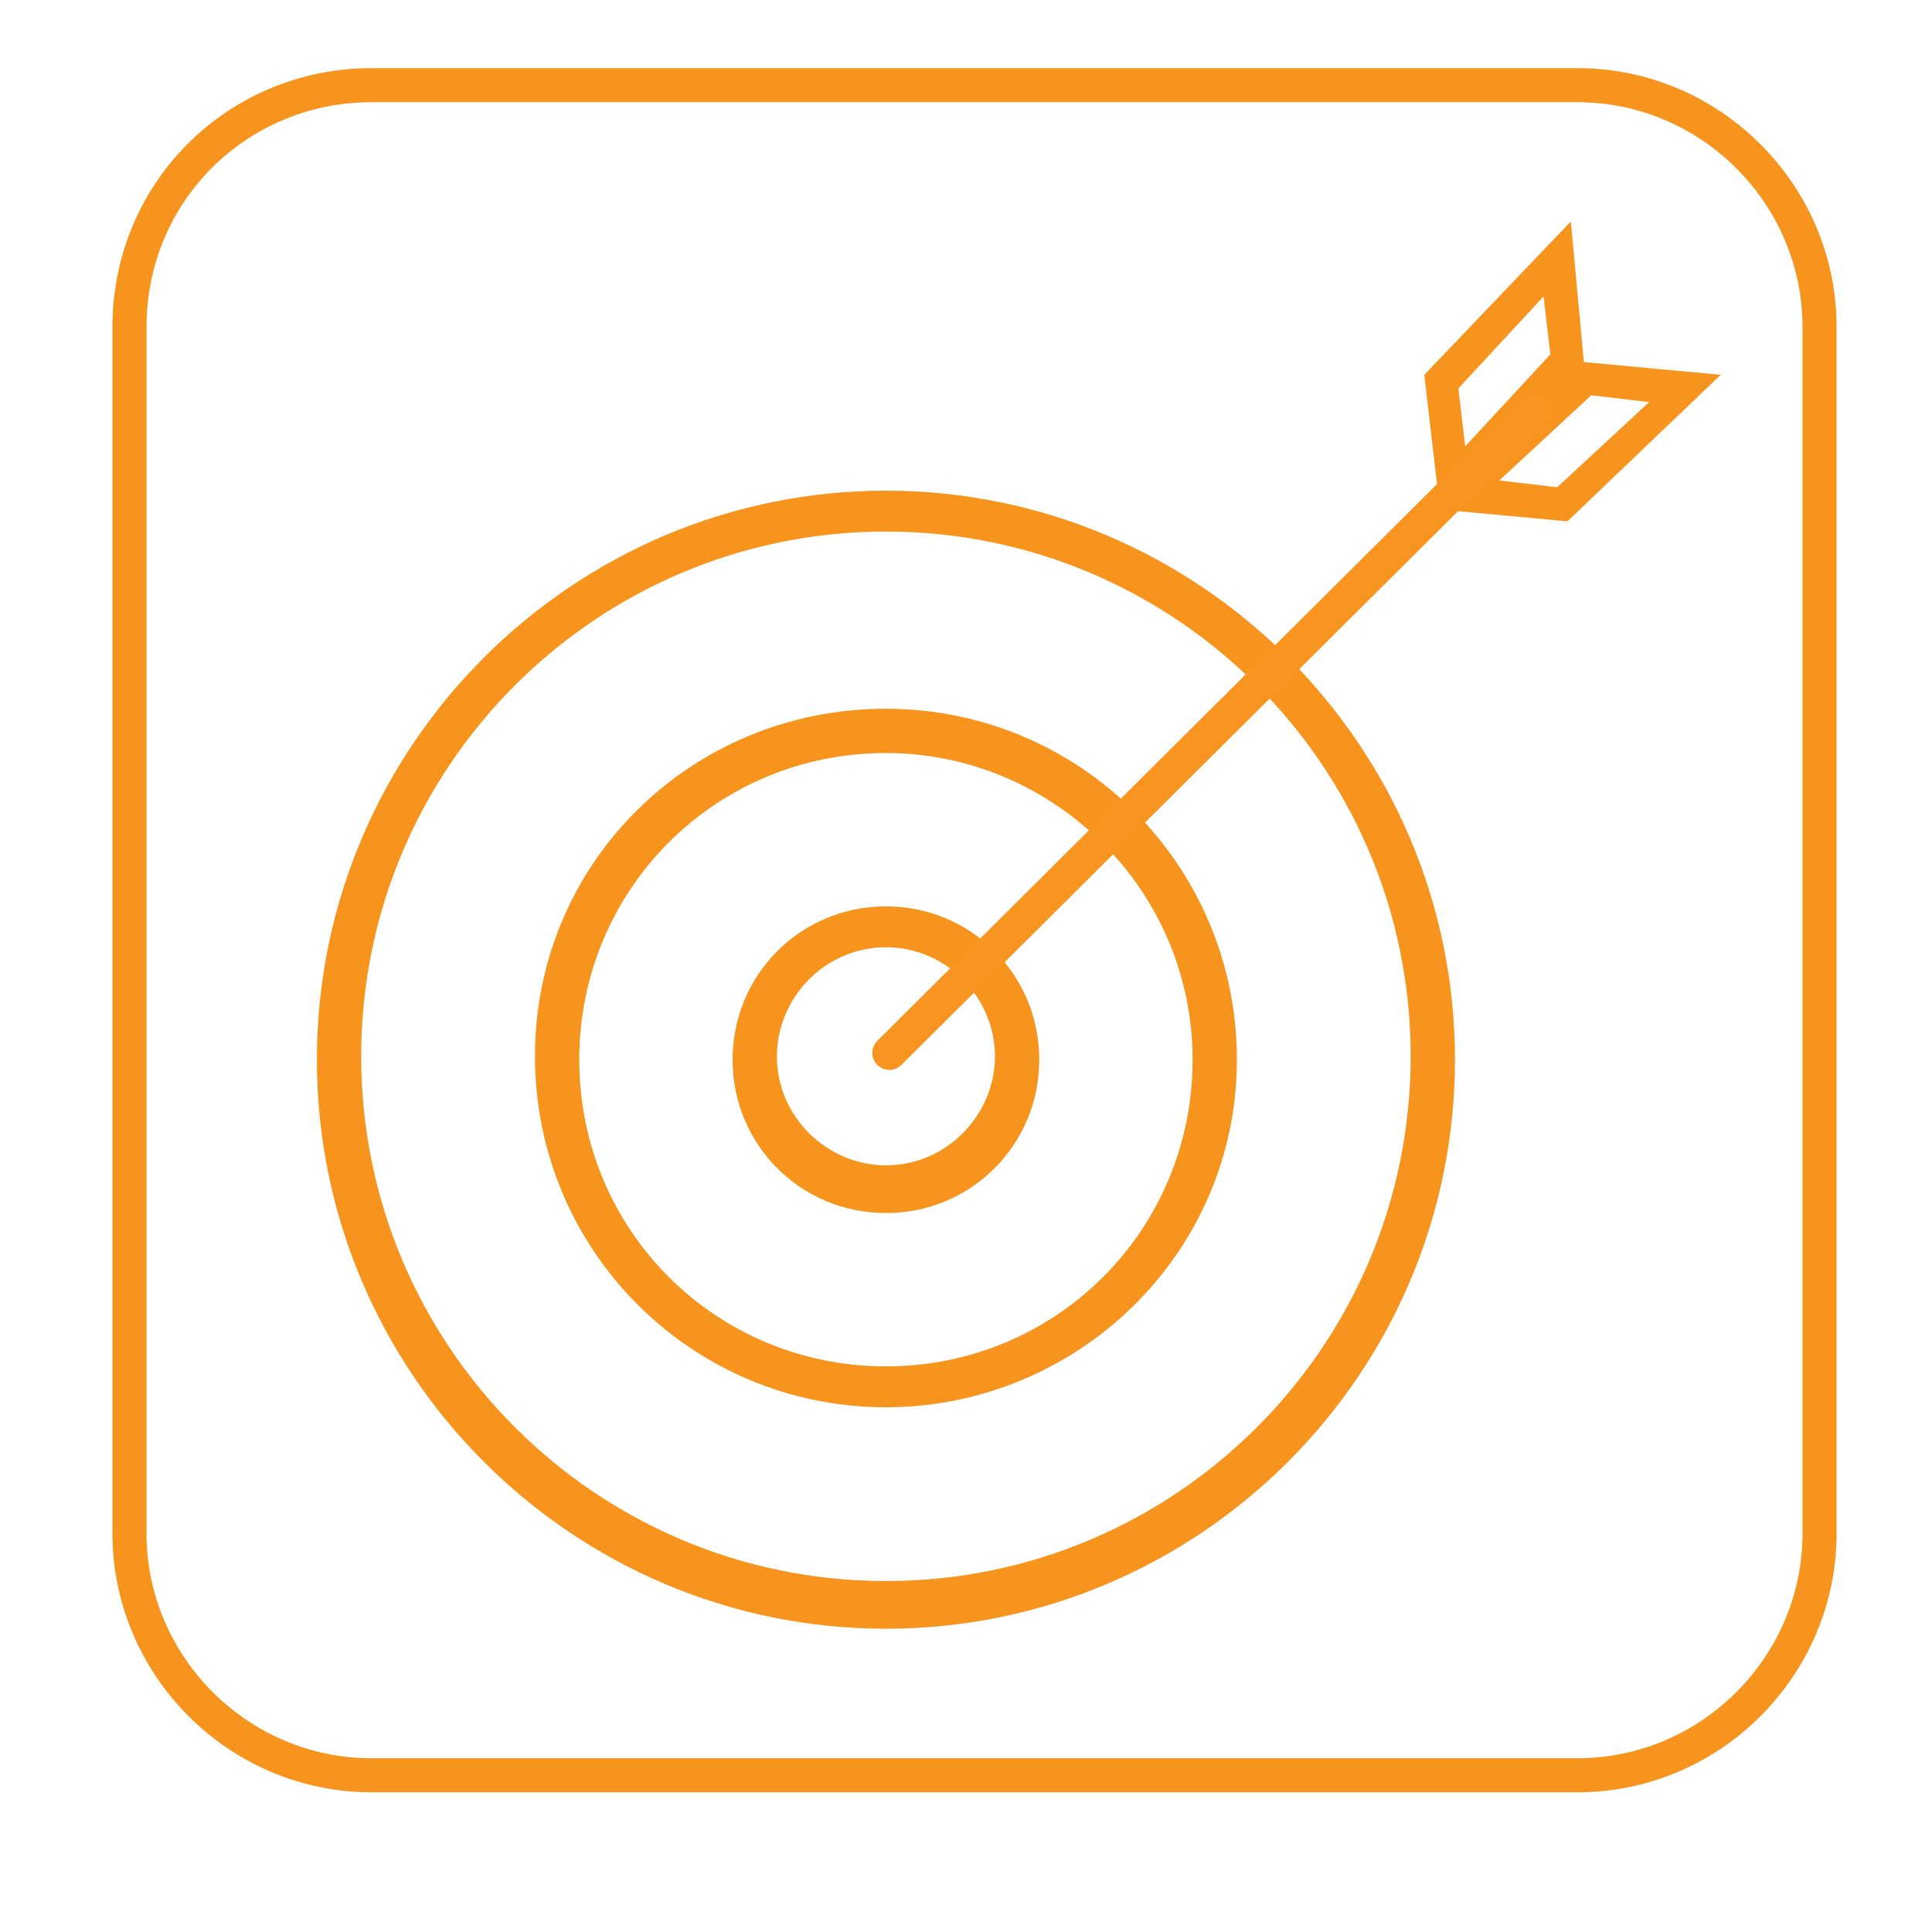 <?xml version="1.0" encoding="utf-8"?>
<!-- Generator: Adobe Illustrator 26.1.0, SVG Export Plug-In . SVG Version: 6.00 Build 0)  -->
<svg version="1.1" id="Layer_1" xmlns="http://www.w3.org/2000/svg" xmlns:xlink="http://www.w3.org/1999/xlink" x="0px" y="0px"
	 viewBox="0 0 56.7 56.7" style="enable-background:new 0 0 56.7 56.7;" xml:space="preserve">
<style type="text/css">
	.st0{fill:none;stroke:#F7941D;stroke-miterlimit:10;}
	.st1{fill:#F7941D;}
	.st2{fill:#F7941D;stroke:#F79520;stroke-linecap:round;stroke-linejoin:round;stroke-miterlimit:10;}
</style>
<path class="st0" d="M10.9,2.5h35.4c3.9,0,7.1,3.2,7.1,7.1V45c0,3.9-3.2,7.1-7.1,7.1H10.9c-3.9,0-7.1-3.2-7.1-7.1V9.6
	C3.8,5.6,7,2.5,10.9,2.5z"/>
<g>
	<path class="st1" d="M26,35.6c-2.5,0-4.5-2-4.5-4.5s2-4.5,4.5-4.5s4.5,2,4.5,4.5S28.5,35.6,26,35.6z M26,27.8
		c-1.8,0-3.2,1.5-3.2,3.2c0,1.8,1.5,3.2,3.2,3.2c1.8,0,3.2-1.5,3.2-3.2C29.2,29.3,27.8,27.8,26,27.8z"/>
	<path class="st1" d="M26,41.3c-5.7,0-10.3-4.6-10.3-10.3S20.3,20.8,26,20.8s10.3,4.6,10.3,10.3S31.6,41.3,26,41.3z M26,22.1
		c-5,0-9,4-9,9c0,5,4,9,9,9s9-4,9-9C35,26.1,30.9,22.1,26,22.1z"/>
	<path class="st1" d="M26,47.8c-9.2,0-16.7-7.5-16.7-16.7c0-9.2,7.5-16.7,16.7-16.7s16.7,7.5,16.7,16.7C42.7,40.3,35.2,47.8,26,47.8
		z M26,15.6c-8.5,0-15.4,6.9-15.4,15.4c0,8.5,6.9,15.4,15.4,15.4s15.4-6.9,15.4-15.4C41.4,22.5,34.5,15.6,26,15.6z"/>
	<path class="st1" d="M46,15.3l-4.3-0.4l4.5-4.3l4.3,0.4L46,15.3z M44,14.1l1.7,0.2l2.7-2.5l-1.7-0.2L44,14.1z"/>
	<path class="st1" d="M42.3,15.3L41.8,11l4.3-4.5l0.4,4.3L42.3,15.3z M42.8,11.4l0.2,1.7l2.5-2.7l-0.2-1.7L42.8,11.4z"/>
	<line class="st2" x1="26.1" y1="30.9" x2="45.1" y2="12"/>
</g>
</svg>
